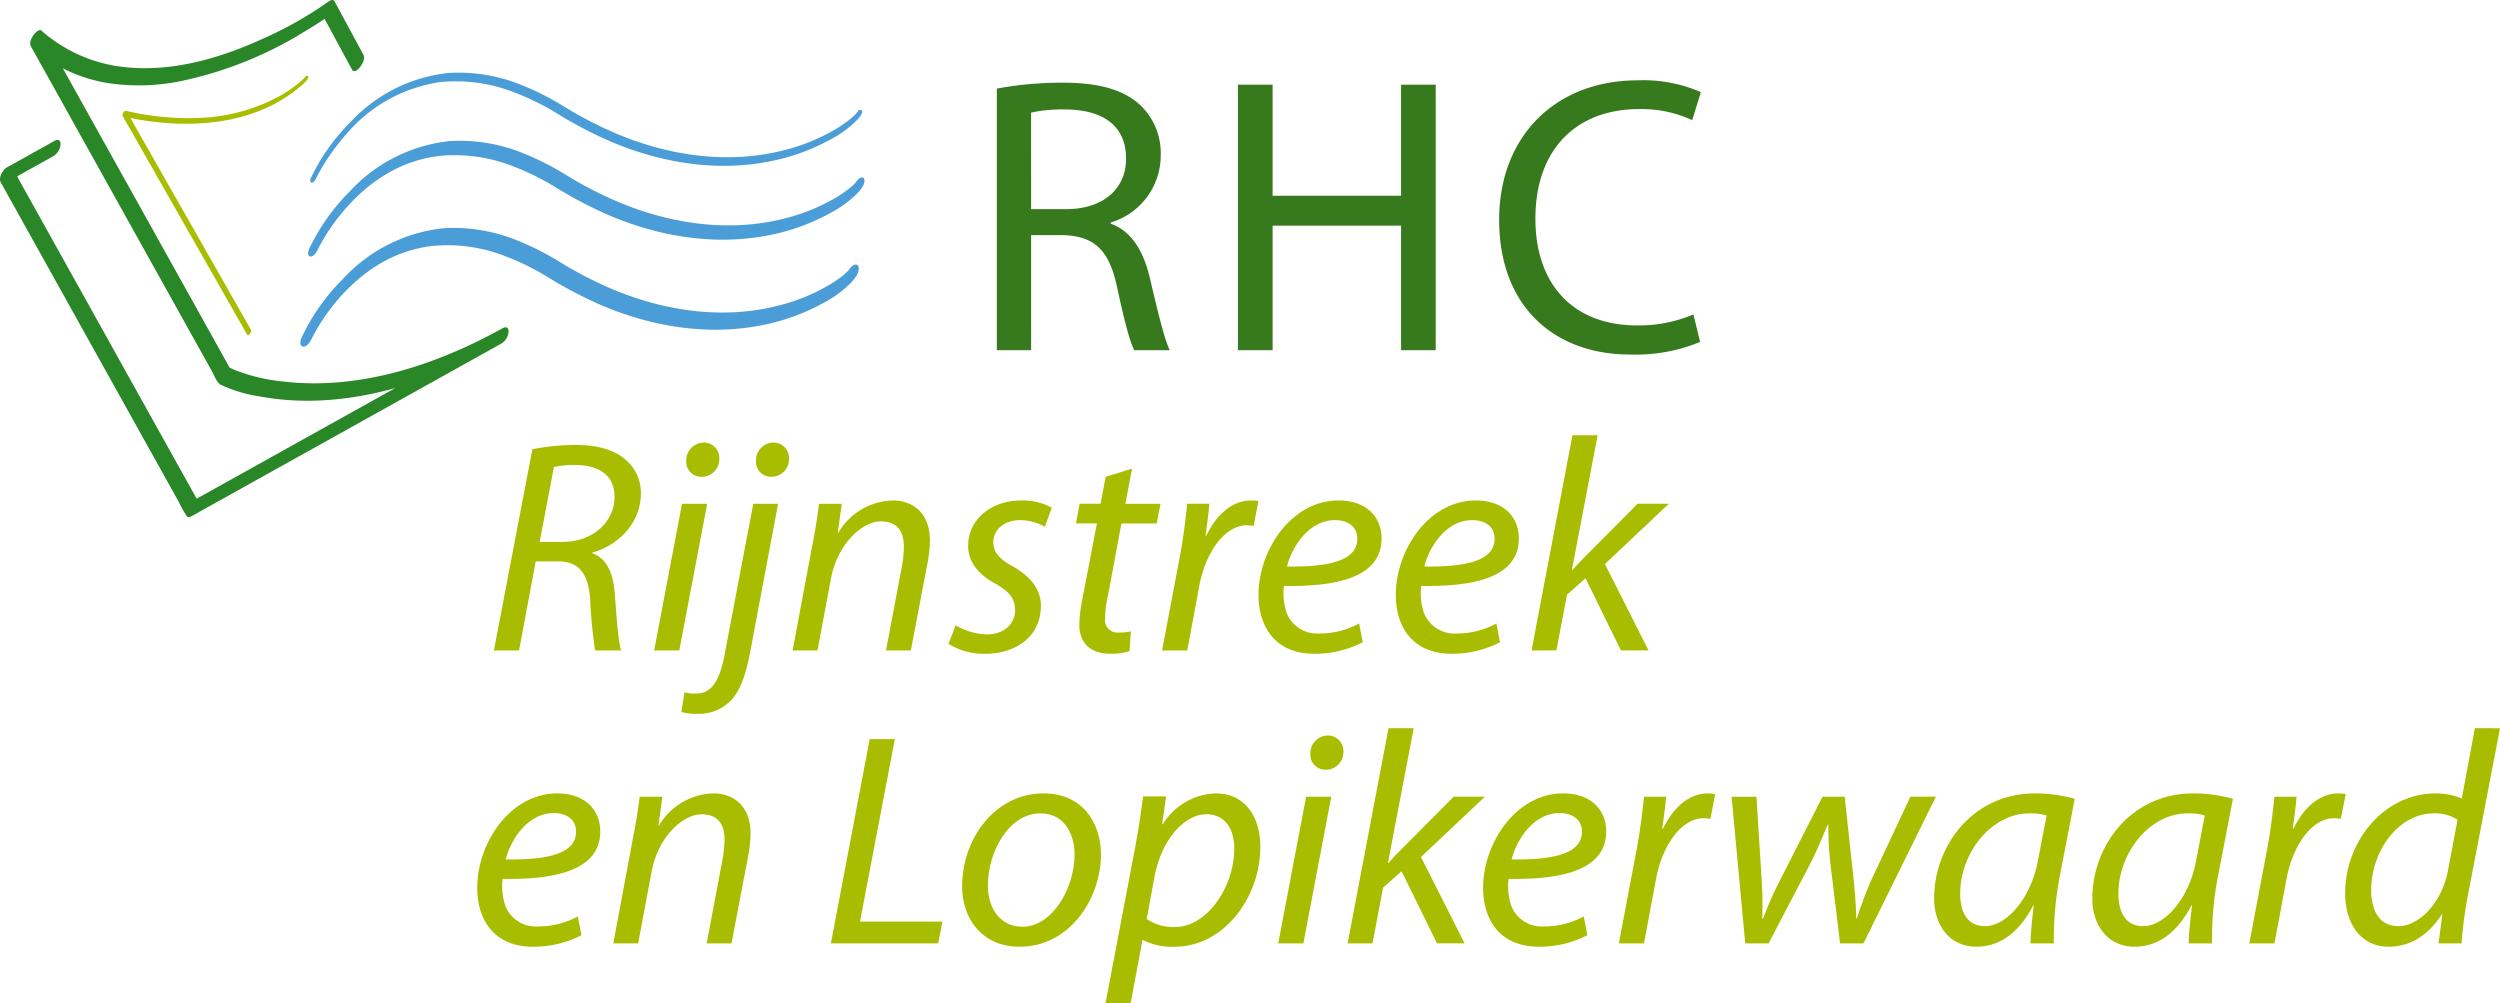 <svg id="Group_80" data-name="Group 80" xmlns="http://www.w3.org/2000/svg" xmlns:xlink="http://www.w3.org/1999/xlink" width="356" height="142.885" viewBox="0 0 356 142.885">
  <defs>
    <clipPath id="clip-path">
      <rect id="Rectangle_26" data-name="Rectangle 26" width="356" height="142.885" fill="none"/>
    </clipPath>
  </defs>
  <g id="Group_79" data-name="Group 79" clip-path="url(#clip-path)">
    <path id="Path_68" data-name="Path 68" d="M73.62,48.454c.021-.046.044-.092.066-.139-.2.418-.015.03.083-.155.255-.49.529-.97.815-1.442.2-.338.417-.671.632-1,.06-.091.173-.258.042-.064l.173-.253c.139-.2.279-.4.422-.6a30.78,30.78,0,0,1,1.931-2.41c.205-.231.723-.778,1.07-1.123q.64-.636,1.321-1.228a22.35,22.35,0,0,1,2.984-2.183,19.044,19.044,0,0,1,7.892-2.724A22.7,22.7,0,0,1,101.4,36.615a36.385,36.385,0,0,1,6.062,2.995,60.457,60.457,0,0,0,7.469,3.924c7.536,3.239,15.929,4.554,23.988,2.675a29.714,29.714,0,0,0,7.611-2.9,15.635,15.635,0,0,0,3.983-2.92,5.763,5.763,0,0,0,.666-.862c.175-.281.478-1.039.076-1.271s-.9.438-1.063.7c.069-.11.153-.224-.012,0-.193.261.143-.124-.079.091s-.437.419-.669.618c-.053.046-.251.2-.086.073q-.106.084-.212.165-.263.2-.534.391-.579.406-1.185.77a27.234,27.234,0,0,1-7.038,2.911c-7.874,2.1-16.256.926-23.705-2.16a55.622,55.622,0,0,1-7.6-3.889,39.664,39.664,0,0,0-6.148-3.135,23.881,23.881,0,0,0-10.5-1.759,22.516,22.516,0,0,0-14.3,7.209,29.015,29.015,0,0,0-5.7,8.052c-.021.046-.044.092-.066.138-.14.3-.267.977.209,1.039s.893-.683,1.045-1.015" transform="translate(-28.354 -12.942)" fill="#4b9dd8"/>
    <path id="Path_69" data-name="Path 69" d="M73.564,32.072c.021-.046.044-.092.066-.137-.114.24.075-.146.135-.262.259-.5.538-.985.829-1.465a30.183,30.183,0,0,1,3.229-4.378A21.538,21.538,0,0,1,91.3,18.356a22.762,22.762,0,0,1,10.437,1.456,36.242,36.242,0,0,1,6.141,3.025,60.361,60.361,0,0,0,7.468,3.923c7.489,3.219,15.845,4.538,23.857,2.671a29.384,29.384,0,0,0,7.537-2.861,15.155,15.155,0,0,0,3.906-2.858,4.681,4.681,0,0,0,.524-.678c.436-.7-.158-1.036-.592-.342.061-.1.021-.016-.079.1a1.456,1.456,0,0,1-.154.173,9.135,9.135,0,0,1-.7.641,16.7,16.7,0,0,1-2.068,1.438,27.528,27.528,0,0,1-7.113,2.95c-7.965,2.127-16.428.929-23.956-2.213a55.744,55.744,0,0,1-7.48-3.84,39.553,39.553,0,0,0-6.227-3.166,23.665,23.665,0,0,0-10.393-1.71,22.186,22.186,0,0,0-14.068,7.127,28.138,28.138,0,0,0-5.469,7.728c-.021.046-.044.092-.066.138-.088.193-.156.57.126.623s.541-.422.627-.609" transform="translate(-28.549 -6.674)" fill="#4b9dd8"/>
    <path id="Path_70" data-name="Path 70" d="M72.068,69.089c.021-.046.044-.091.066-.137-.218.474-.066.132.055-.1.259-.5.538-.985.829-1.465.2-.326.4-.647.611-.967.1-.148.149-.222.007-.012l.2-.288q.2-.282.395-.559.9-1.247,1.919-2.4A2.231,2.231,0,0,1,76.3,63c.09-.1.18-.194.27-.29q.318-.337.646-.663.639-.633,1.318-1.225a22.465,22.465,0,0,1,2.936-2.146,18.881,18.881,0,0,1,7.715-2.691,22.555,22.555,0,0,1,10.346,1.431,36.262,36.262,0,0,1,6.141,3.024,60.453,60.453,0,0,0,7.468,3.924c7.562,3.251,15.968,4.561,24.053,2.677a29.811,29.811,0,0,0,7.65-2.92,15.822,15.822,0,0,0,4.021-2.952,6.3,6.3,0,0,0,.737-.954c.21-.337.573-1.247.091-1.525s-1.078.525-1.275.842c.079-.127.244-.27.022-.052-.261.257.213-.194-.042.049-.228.219-.456.433-.7.641-.1.086-.19.151-.021.019-.07.055-.14.111-.212.165-.176.133-.353.264-.533.391-.386.271-.782.527-1.186.77a27.164,27.164,0,0,1-7,2.892c-7.893,2.109-16.3.9-23.76-2.208a55.819,55.819,0,0,1-7.48-3.841,39.525,39.525,0,0,0-6.227-3.166,23.89,23.89,0,0,0-10.484-1.733,22.729,22.729,0,0,0-14.4,7.3,29.232,29.232,0,0,0-5.762,8.168c-.021.046-.044.091-.066.137-.167.365-.321,1.172.251,1.247s1.072-.82,1.254-1.217" transform="translate(-27.636 -20.958)" fill="#4b9dd8"/>
    <path id="Path_71" data-name="Path 71" d="M7.79,20.044l-6.8,3.791C.408,24.157-.26,25.312.1,25.964L2.743,30.7l6.3,11.308L16.7,55.753l6.592,11.831,2.186,3.924a14.2,14.2,0,0,0,1.039,1.865.638.638,0,0,1,.046.083c.17.3.528.152.751.028l14.952-8.331L66.053,51.9l5.4-3.007a2.2,2.2,0,0,0,.967-1.674c.009-.581-.347-.755-.837-.484-9.537,5.29-20.65,8.957-31.671,7.546a25.662,25.662,0,0,1-6.568-1.628,4.444,4.444,0,0,0-.58-.255c-.183-.045-.116-.129-.009.05-.187-.312-.355-.638-.533-.957l-8.01-14.375L12.832,16.7l-4.457-8C7.633,7.368,6.949,5.978,6.139,4.687c-.038-.061-.071-.127-.106-.19l-1.5,2.234A21.7,21.7,0,0,0,14.9,11.751a29.458,29.458,0,0,0,10.977-.23A54.768,54.768,0,0,0,43.39,4.48c1.143-.682,2.284-1.386,3.361-2.171L46,2.28l4.14,7.66c.459.849,2.077-1.279,1.632-2.1L47.633.179c-.156-.287-.546-.178-.751-.028a54.093,54.093,0,0,1-9.306,5.3C31.333,8.317,24.335,10.361,17.412,9.52A21.259,21.259,0,0,1,5.9,4.364c-.375-.328-1.025.467-1.174.691-.265.4-.591,1.067-.326,1.543l5.656,10.151L21.45,37.2l8.772,15.743c.33.592.623,1.533,1.251,1.863a19.843,19.843,0,0,0,5.442,1.628c9.95,1.9,20.388-.7,29.408-4.912,1.74-.812,3.448-1.694,5.127-2.626l.129-2.158L56.628,55.068,32.843,68.319l-5.4,3.008.752.028-2.64-4.737-6.3-11.308L11.6,41.567,5.008,29.735,2.821,25.811c-.341-.612-.643-1.285-1.039-1.865-.017-.026-.03-.055-.046-.083L.856,25.992,7.66,22.2a2.2,2.2,0,0,0,.967-1.674c.009-.58-.347-.756-.837-.483" transform="translate(0 0)" fill="#298728"/>
    <path id="Path_72" data-name="Path 72" d="M54.759,17.91c.128-.147-.108.111-.167.17-.219.219-.45.427-.685.628a17.879,17.879,0,0,1-2.768,1.909A25.87,25.87,0,0,1,39.45,23.761a39.415,39.415,0,0,1-10.255-1.018c-.276-.062-.555.557-.439.761l5.979,10.5,9.539,16.757,2.2,3.868c.162.283.7-.431.544-.7l-5.979-10.5L31.5,26.671,29.3,22.8l-.439.761c8.284,1.852,18.032,1.575,24.9-4.048a10.323,10.323,0,0,0,1.256-1.177c.286-.327.143-.891-.259-.43" transform="translate(-11.276 -6.961)" fill="#a9bd00"/>
    <path id="Path_73" data-name="Path 73" d="M121.25,104.908a31.921,31.921,0,0,1,6.344-.6c2.891,0,5.395.69,6.949,2.113a6.138,6.138,0,0,1,2.157,4.791c0,4.23-3.237,7.381-6.905,8.416l-.043.086c2.072.692,3.021,2.85,3.237,5.827.3,4.056.518,6.862.906,8.027h-3.711a67.256,67.256,0,0,1-.691-7.034c-.216-4.016-1.683-5.655-4.574-5.655h-3.194l-2.373,12.689h-3.582Zm1.036,13.206h3.194c4.531,0,7.466-2.978,7.466-6.43,0-3.151-2.33-4.533-5.611-4.533a12.244,12.244,0,0,0-3.02.3Z" transform="translate(-45.439 -40.939)" fill="#a9bd00"/>
    <path id="Path_74" data-name="Path 74" d="M153.335,133.341l3.969-20.888h3.583l-3.971,20.888Zm6.689-24.729a2.148,2.148,0,0,1-2.115-2.33,2.534,2.534,0,0,1,2.46-2.545,2.2,2.2,0,0,1,2.245,2.33,2.5,2.5,0,0,1-2.547,2.545Z" transform="translate(-60.184 -40.716)" fill="#a9bd00"/>
    <path id="Path_75" data-name="Path 75" d="M173.495,112.453,169.568,133.3c-.647,3.451-1.425,5.653-2.675,7.035a6.273,6.273,0,0,1-4.791,2.028,8.006,8.006,0,0,1-2.373-.259l.431-2.8a5.588,5.588,0,0,0,1.64.172c1.813,0,3.237-1.121,4.057-5.438l4.1-21.578Zm-1.036-3.842a2.148,2.148,0,0,1-2.114-2.33,2.533,2.533,0,0,1,2.46-2.545,2.2,2.2,0,0,1,2.244,2.33,2.5,2.5,0,0,1-2.547,2.545Z" transform="translate(-62.693 -40.716)" fill="#a9bd00"/>
    <path id="Path_76" data-name="Path 76" d="M185.8,138.666l2.762-14.8c.475-2.329.776-4.358.993-6.085h3.236l-.561,4.1h.086a9.256,9.256,0,0,1,7.768-4.574c2.46,0,5.265,1.424,5.265,5.783a19.2,19.2,0,0,1-.389,3.366l-2.33,12.213h-3.539l2.288-12.084a17.223,17.223,0,0,0,.258-2.675c0-2.072-.82-3.625-3.28-3.625-2.547,0-6.171,3.064-7.12,8.243l-1.9,10.141Z" transform="translate(-72.926 -46.042)" fill="#a9bd00"/>
    <path id="Path_77" data-name="Path 77" d="M223.349,135.085a9.231,9.231,0,0,0,4.489,1.295c2.417,0,3.97-1.555,3.97-3.41,0-1.639-.734-2.676-2.935-3.884-2.417-1.338-3.754-3.15-3.754-5.308,0-3.669,3.15-6.474,7.6-6.474a8.631,8.631,0,0,1,4.316,1.035l-.993,2.719a7.277,7.277,0,0,0-3.582-.949c-2.2,0-3.754,1.381-3.754,3.15,0,1.511.993,2.46,2.891,3.5,2.331,1.338,3.885,3.15,3.885,5.523,0,4.4-3.539,6.862-7.984,6.862a9.52,9.52,0,0,1-5.179-1.423Z" transform="translate(-87.258 -46.041)" fill="#a9bd00"/>
    <path id="Path_78" data-name="Path 78" d="M260.2,109.843l-.95,5.007h5.007l-.561,2.8h-5.006l-1.9,10.185a15.227,15.227,0,0,0-.431,3.322,1.791,1.791,0,0,0,1.985,2.029,6.517,6.517,0,0,0,1.683-.173l-.173,2.805a8.364,8.364,0,0,1-2.762.388c-3.15,0-4.4-1.9-4.4-4.056a19.7,19.7,0,0,1,.475-3.927l2.028-10.575h-2.978l.518-2.8h2.978l.734-3.842Z" transform="translate(-98.996 -43.113)" fill="#a9bd00"/>
    <path id="Path_79" data-name="Path 79" d="M272.395,138.666l2.546-13.465c.518-2.72.82-5.481,1.036-7.423h3.151c-.129,1.467-.3,2.892-.561,4.53h.129c1.382-2.846,3.582-5,6.388-5a7.711,7.711,0,0,1,1.035.086l-.69,3.539a6.058,6.058,0,0,0-.993-.087c-3.064,0-5.826,3.756-6.732,8.588l-1.726,9.236Z" transform="translate(-106.915 -46.042)" fill="#a9bd00"/>
    <path id="Path_80" data-name="Path 80" d="M309.838,137.5a14.907,14.907,0,0,1-6.9,1.64c-5.524,0-7.941-3.8-7.941-8.414,0-6.3,4.661-13.422,11.394-13.422,3.971,0,6.128,2.373,6.128,5.4,0,5.48-6.172,6.9-13.9,6.775a8.651,8.651,0,0,0,.432,3.97,4.69,4.69,0,0,0,4.66,2.8,11.694,11.694,0,0,0,5.611-1.423Zm-.777-14.759c0-1.683-1.295-2.633-3.194-2.633-3.409,0-5.956,3.324-6.818,6.6,5.61.086,10.012-.691,10.012-3.927Z" transform="translate(-115.784 -46.042)" fill="#a9bd00"/>
    <path id="Path_81" data-name="Path 81" d="M342.019,137.5a14.907,14.907,0,0,1-6.9,1.64c-5.525,0-7.941-3.8-7.941-8.414,0-6.3,4.661-13.422,11.394-13.422,3.971,0,6.128,2.373,6.128,5.4,0,5.48-6.172,6.9-13.9,6.775a8.651,8.651,0,0,0,.432,3.97,4.689,4.689,0,0,0,4.66,2.8,11.694,11.694,0,0,0,5.611-1.423Zm-.777-14.759c0-1.683-1.295-2.633-3.194-2.633-3.409,0-5.956,3.324-6.818,6.6,5.61.086,10.012-.691,10.012-3.927Z" transform="translate(-128.415 -46.042)" fill="#a9bd00"/>
    <path id="Path_82" data-name="Path 82" d="M359,132.671l5.826-30.641h3.582l-3.668,19.2h.086c.6-.733,1.381-1.51,1.942-2.07l7.337-7.381h4.445l-9.106,8.588,6.215,12.3H371.73l-5.048-10.27-2.634,2.33-1.51,7.94Z" transform="translate(-140.907 -40.047)" fill="#a9bd00"/>
    <path id="Path_83" data-name="Path 83" d="M126.708,206.168a14.907,14.907,0,0,1-6.905,1.64c-5.523,0-7.94-3.8-7.94-8.414,0-6.3,4.661-13.422,11.393-13.422,3.97,0,6.128,2.373,6.128,5.4,0,5.48-6.172,6.9-13.9,6.775a8.627,8.627,0,0,0,.432,3.97,4.686,4.686,0,0,0,4.659,2.8,11.7,11.7,0,0,0,5.611-1.423Zm-.776-14.759c0-1.683-1.295-2.633-3.194-2.633-3.409,0-5.957,3.324-6.817,6.6,5.608.086,10.012-.691,10.012-3.927Z" transform="translate(-43.906 -72.994)" fill="#a9bd00"/>
    <path id="Path_84" data-name="Path 84" d="M143.76,207.333l2.762-14.8c.474-2.329.776-4.358.994-6.085h3.237l-.563,4.1h.085a9.262,9.262,0,0,1,7.77-4.574c2.458,0,5.263,1.424,5.263,5.783a19.194,19.194,0,0,1-.387,3.366l-2.33,12.213h-3.538l2.285-12.084a16.93,16.93,0,0,0,.259-2.675c0-2.072-.818-3.625-3.279-3.625-2.547,0-6.17,3.064-7.119,8.243l-1.9,10.141Z" transform="translate(-56.426 -72.994)" fill="#a9bd00"/>
    <path id="Path_85" data-name="Path 85" d="M200.289,173.256h3.581l-4.962,25.98h11.737l-.605,3.106H194.762Z" transform="translate(-76.444 -68.003)" fill="#a9bd00"/>
    <path id="Path_86" data-name="Path 86" d="M233.684,207.807c-5.223,0-8.156-3.884-8.156-8.588,0-6.905,4.791-13.249,11.566-13.249,5.653,0,8.2,4.271,8.2,8.674,0,6.474-4.575,13.163-11.566,13.163Zm.432-2.847c4.229,0,7.423-5.439,7.423-10.315,0-2.417-1.123-5.826-4.877-5.826-4.489,0-7.468,5.48-7.468,10.272,0,3.41,1.9,5.87,4.879,5.87Z" transform="translate(-88.52 -72.993)" fill="#a9bd00"/>
    <path id="Path_87" data-name="Path 87" d="M259.126,215.878l4.188-22.01c.475-2.5.907-5.351,1.165-7.466h3.28l-.563,3.97h.088a9.215,9.215,0,0,1,7.511-4.4c4.485,0,6.385,3.711,6.385,7.553,0,7.379-5.265,14.284-12.214,14.284a9.105,9.105,0,0,1-4.488-.949h-.087l-1.683,9.02ZM265,203.836A6.431,6.431,0,0,0,269.009,205c4.621,0,8.46-5.739,8.46-11.221,0-2.2-.949-4.833-4.013-4.833-2.807,0-6.3,3.193-7.381,9.063Z" transform="translate(-101.707 -72.994)" fill="#a9bd00"/>
    <path id="Path_88" data-name="Path 88" d="M299.621,202.008l3.97-20.888h3.581l-3.97,20.888Zm6.687-24.73a2.147,2.147,0,0,1-2.112-2.33,2.53,2.53,0,0,1,2.459-2.545,2.2,2.2,0,0,1,2.245,2.33,2.5,2.5,0,0,1-2.547,2.545Z" transform="translate(-117.601 -67.668)" fill="#a9bd00"/>
    <path id="Path_89" data-name="Path 89" d="M315.886,201.338l5.826-30.641h3.583l-3.669,19.2h.086c.605-.733,1.381-1.51,1.943-2.07l7.335-7.381h4.448l-9.108,8.588,6.213,12.3h-3.925l-5.05-10.27-2.634,2.33-1.507,7.94Z" transform="translate(-123.985 -66.999)" fill="#a9bd00"/>
    <path id="Path_90" data-name="Path 90" d="M362.49,206.168a14.9,14.9,0,0,1-6.905,1.64c-5.522,0-7.94-3.8-7.94-8.414,0-6.3,4.663-13.422,11.4-13.422,3.97,0,6.127,2.373,6.127,5.4,0,5.48-6.173,6.9-13.9,6.775a8.642,8.642,0,0,0,.432,3.97,4.689,4.689,0,0,0,4.66,2.8,11.692,11.692,0,0,0,5.61-1.423Zm-.776-14.759c0-1.683-1.3-2.633-3.194-2.633-3.41,0-5.954,3.324-6.817,6.6,5.61.086,10.012-.691,10.012-3.927Z" transform="translate(-136.45 -72.994)" fill="#a9bd00"/>
    <path id="Path_91" data-name="Path 91" d="M379.472,207.333l2.544-13.465c.52-2.72.821-5.481,1.038-7.423H386.2c-.131,1.466-.3,2.892-.563,4.53h.131c1.379-2.846,3.581-5,6.386-5a7.694,7.694,0,0,1,1.035.086L392.5,189.6a6.063,6.063,0,0,0-.992-.087c-3.064,0-5.828,3.756-6.732,8.588l-1.727,9.236Z" transform="translate(-148.943 -72.994)" fill="#a9bd00"/>
    <path id="Path_92" data-name="Path 92" d="M409.432,186.752l.736,11.738a51.283,51.283,0,0,1,.086,5.611h.13a48.862,48.862,0,0,1,2.285-5.222l6.172-12.128h3.152l1.293,11.911c.218,2.288.346,4.057.346,5.438h.086c.559-1.684,1.124-3.28,1.986-5.309l5.653-12.041h3.626L424.669,207.64h-3.325l-1.381-11.351a49.044,49.044,0,0,1-.3-5.567h-.088c-.861,2.029-1.467,3.582-2.415,5.438l-6,11.48h-3.325l-1.943-20.888Z" transform="translate(-159.313 -73.3)" fill="#a9bd00"/>
    <path id="Path_93" data-name="Path 93" d="M467.09,207.333a53.962,53.962,0,0,1,.475-5.4h-.086c-2.288,4.36-5.18,5.87-8.113,5.87-3.712,0-6-2.934-6-6.9,0-7.294,5.351-14.932,14.414-14.932a21.237,21.237,0,0,1,5.61.776l-2.114,10.919a47.288,47.288,0,0,0-.861,9.667Zm2.288-18.211a7.726,7.726,0,0,0-2.459-.3c-5.4,0-9.841,5.611-9.841,11.437,0,2.33.819,4.618,3.538,4.618,3.021,0,6.562-3.884,7.554-9.451Z" transform="translate(-177.946 -72.994)" fill="#a9bd00"/>
    <path id="Path_94" data-name="Path 94" d="M504.172,207.333c0-1.252.219-3.237.477-5.4h-.088c-2.288,4.36-5.178,5.87-8.113,5.87-3.712,0-6-2.934-6-6.9,0-7.294,5.351-14.932,14.414-14.932a21.222,21.222,0,0,1,5.61.776l-2.112,10.919a47.169,47.169,0,0,0-.866,9.667Zm2.288-18.211a7.714,7.714,0,0,0-2.461-.3c-5.394,0-9.838,5.611-9.838,11.437,0,2.33.821,4.618,3.538,4.618,3.024,0,6.562-3.884,7.554-9.451Z" transform="translate(-192.501 -72.994)" fill="#a9bd00"/>
    <path id="Path_95" data-name="Path 95" d="M527.246,207.333l2.548-13.465c.518-2.72.819-5.481,1.035-7.423h3.152c-.131,1.466-.3,2.892-.562,4.53h.128c1.383-2.846,3.583-5,6.388-5a7.766,7.766,0,0,1,1.037.086l-.691,3.539a6.1,6.1,0,0,0-.995-.087c-3.064,0-5.826,3.756-6.732,8.588l-1.725,9.236Z" transform="translate(-206.944 -72.994)" fill="#a9bd00"/>
    <path id="Path_96" data-name="Path 96" d="M571.759,170.7l-4.615,24.039a61.061,61.061,0,0,0-.866,6.6H563l.563-4.143h-.087c-1.9,2.978-4.533,4.618-7.551,4.618-4.015,0-6.215-3.322-6.215-7.595,0-7.423,5.525-14.242,12.9-14.242a9.431,9.431,0,0,1,3.711.734l1.858-10.013Zm-6.042,13.033a5.86,5.86,0,0,0-3.41-.906c-5.005,0-8.89,5.352-8.89,10.919,0,2.5.861,5.136,3.927,5.136,2.76,0,6.084-3.151,6.991-7.855Z" transform="translate(-215.759 -66.999)" fill="#a9bd00"/>
    <path id="Path_97" data-name="Path 97" d="M233.661,20.223a50.872,50.872,0,0,1,9.37-.843c5.217,0,8.639,1.01,11,3.142A9.446,9.446,0,0,1,257,29.7a9.976,9.976,0,0,1-7.125,9.593v.168c2.861,1.011,4.6,3.7,5.554,7.63,1.234,5.275,2.133,8.921,2.861,10.38h-5.05c-.617-1.066-1.458-4.32-2.468-9.034-1.121-5.217-3.2-7.181-7.63-7.349h-4.6V57.476h-4.881Zm4.881,17.167h4.994c5.218,0,8.527-2.861,8.527-7.181,0-4.881-3.535-7.012-8.7-7.012a20.477,20.477,0,0,0-4.825.448Z" transform="translate(-91.712 -7.607)" fill="#377a1d"/>
    <path id="Path_98" data-name="Path 98" d="M295.117,19.841V35.664h18.291V19.841h4.936V57.657h-4.936V39.927H295.117v17.73H290.18V19.841Z" transform="translate(-113.896 -7.788)" fill="#377a1d"/>
    <path id="Path_99" data-name="Path 99" d="M380.022,56.08a24.034,24.034,0,0,1-9.987,1.794c-10.66,0-18.627-6.731-18.627-19.187,0-11.894,8.023-19.861,19.748-19.861a20.5,20.5,0,0,1,8.978,1.683L378.9,24.493a17.3,17.3,0,0,0-7.574-1.57c-8.864,0-14.756,5.666-14.756,15.6,0,9.314,5.33,15.205,14.475,15.205a19.635,19.635,0,0,0,8.023-1.571Z" transform="translate(-137.928 -7.389)" fill="#377a1d"/>
  </g>
</svg>
